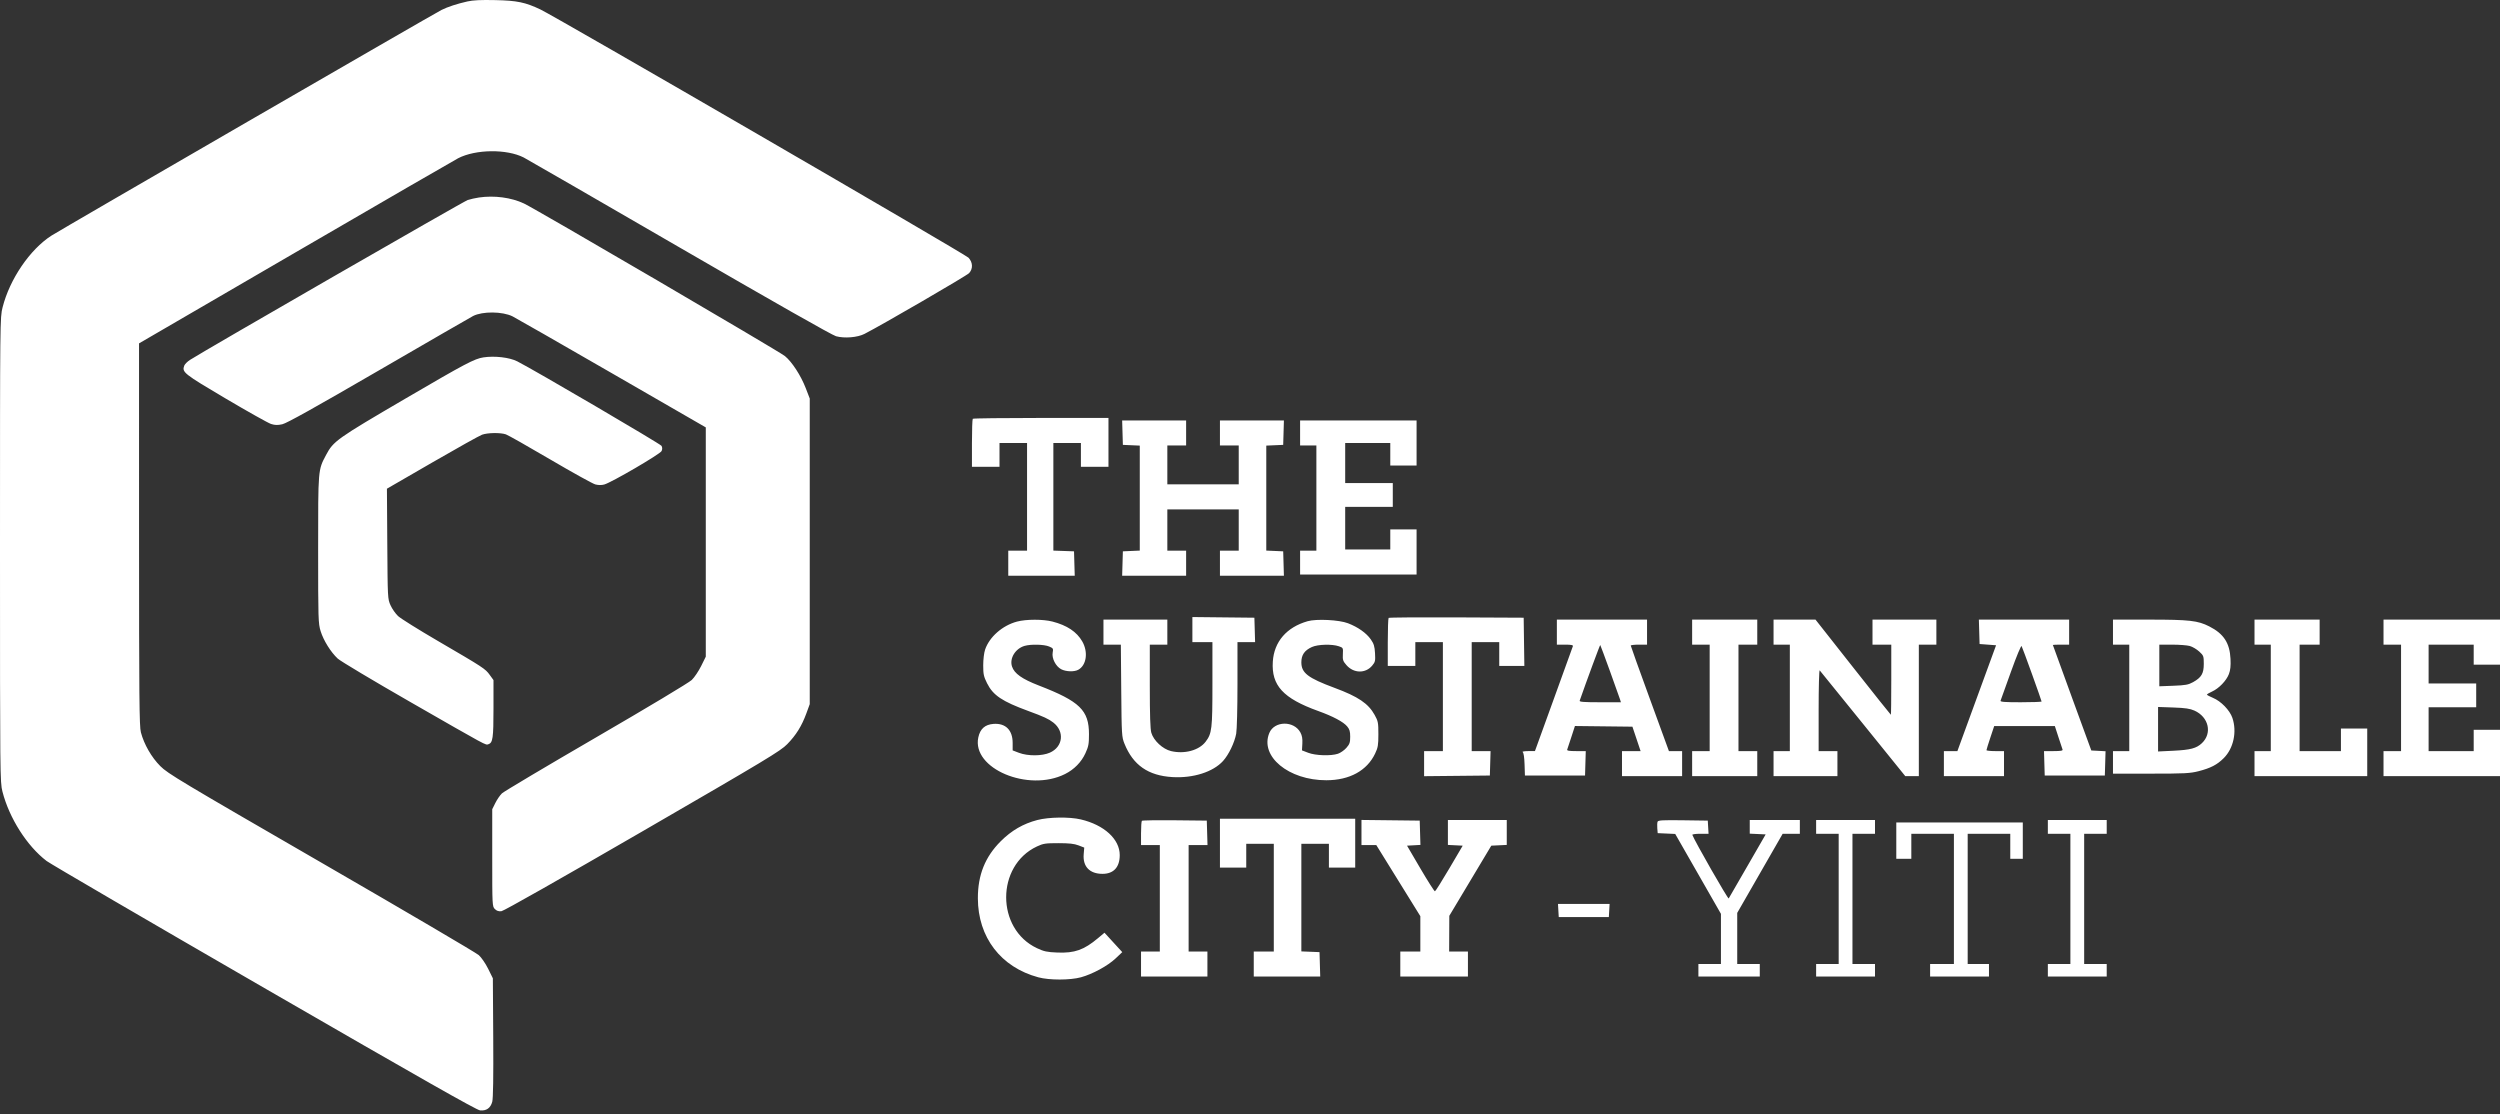 <?xml version="1.0" encoding="UTF-8"?> <svg xmlns="http://www.w3.org/2000/svg" width="460" height="205" viewBox="0 0 460 205" fill="none"><rect x="0" y="0" width="460" height="205" fill="#333333" stroke="none"/><path fill-rule="evenodd" clip-rule="evenodd" d="M85.988 0.27C84.086 0.699 82.393 1.256 81.237 1.832C79.822 2.538 11.152 42.267 9.449 43.366C5.498 45.913 1.793 51.356 0.477 56.543C0.003 58.413 0 58.696 0 101.158C0 142.696 0.012 143.94 0.447 145.639C1.698 150.531 4.963 155.665 8.576 158.423C9.246 158.934 27.269 169.449 48.627 181.789C77.451 198.442 87.683 204.247 88.327 204.31C89.498 204.424 90.26 203.887 90.573 202.727C90.74 202.103 90.8 198.22 90.755 190.903L90.686 180.007L89.823 178.261C89.338 177.279 88.579 176.176 88.091 175.739C87.612 175.311 74.57 167.65 59.109 158.714C33.134 143.701 30.883 142.353 29.499 140.969C27.876 139.346 26.51 136.97 25.922 134.746C25.636 133.664 25.586 128.351 25.584 98.332L25.581 63.184L54.306 46.478C70.106 37.289 83.6 29.478 84.295 29.119C87.522 27.454 93.242 27.388 96.366 28.981C96.918 29.263 109.815 36.707 125.025 45.523C142.251 55.508 153.115 61.672 153.833 61.868C155.382 62.291 157.769 62.096 159.055 61.442C162.197 59.844 177.884 50.732 178.319 50.252C179.055 49.441 179.008 48.284 178.204 47.416C177.591 46.755 102.285 3.088 99.416 1.731C96.644 0.419 95.15 0.11 91.147 0.02C88.504 -0.04 87.043 0.031 85.988 0.27ZM88.129 36.339C87.483 36.434 86.549 36.643 86.055 36.804C85.307 37.047 37.71 64.449 34.961 66.219C34.48 66.528 34.001 67.01 33.898 67.288C33.454 68.489 33.804 68.766 41.52 73.328C45.593 75.737 49.352 77.843 49.871 78.01C50.596 78.241 51.081 78.254 51.947 78.063C52.746 77.887 57.964 74.978 69.693 68.168C78.831 62.863 86.642 58.353 87.049 58.145C88.794 57.258 92.442 57.29 94.304 58.209C94.849 58.478 103.074 63.186 112.58 68.67L129.865 78.641V99.734V120.827L129.015 122.544C128.547 123.488 127.769 124.644 127.286 125.112C126.781 125.602 119.311 130.086 109.699 135.668C100.51 141.006 92.705 145.647 92.356 145.981C92.006 146.316 91.462 147.108 91.146 147.742L90.571 148.895V157.838C90.571 166.612 90.58 166.789 91.055 167.264C91.395 167.604 91.753 167.722 92.265 167.662C92.697 167.611 103.226 161.647 118.226 152.958C141.102 139.707 143.591 138.208 144.845 136.931C146.474 135.27 147.525 133.579 148.376 131.251L148.993 129.561V101.445V73.328L148.258 71.422C147.365 69.105 145.725 66.579 144.425 65.517C143.332 64.624 98.599 38.47 96.399 37.437C94.061 36.34 90.945 35.926 88.129 36.339ZM88.958 65.757C87.306 66.006 85.627 66.893 74.682 73.292C61.944 80.74 61.347 81.164 59.995 83.718C58.512 86.517 58.537 86.222 58.537 101.116C58.537 113.963 58.56 114.723 58.995 116.129C59.523 117.841 60.852 119.977 62.137 121.178C62.629 121.638 68.631 125.227 75.476 129.154C89.887 137.423 89.318 137.114 89.856 136.943C90.677 136.683 90.802 135.819 90.802 130.391V125.136L90.104 124.172C89.284 123.041 88.974 122.838 80.546 117.922C76.997 115.852 73.711 113.798 73.243 113.357C72.776 112.917 72.153 112.026 71.861 111.379C71.333 110.215 71.327 110.095 71.261 100.062L71.194 89.922L79.528 85.102C84.112 82.452 88.239 80.149 88.699 79.985C89.739 79.613 92.101 79.581 93.088 79.925C93.496 80.067 97.167 82.144 101.246 84.54C105.325 86.936 109.053 89.001 109.53 89.13C110.091 89.282 110.677 89.288 111.188 89.147C112.52 88.779 121.477 83.552 121.731 82.994C121.886 82.654 121.883 82.343 121.72 82.039C121.528 81.681 98.408 68.135 95.18 66.49C93.759 65.765 91.036 65.445 88.958 65.757ZM178.991 77.054C178.907 77.139 178.838 79.161 178.838 81.548V85.888H181.373H183.908V83.699V81.51H186.443H188.978V91.42V101.329H187.25H185.521V103.634V105.939H191.637H197.752L197.686 103.692L197.62 101.445L195.719 101.378L193.818 101.311V91.41V81.51H196.353H198.888V83.699V85.888H201.423H203.958V81.394V76.901H191.552C184.728 76.901 179.076 76.97 178.991 77.054ZM206.542 79.609L206.608 81.856L208.164 81.924L209.719 81.992V91.65V101.308L208.164 101.376L206.608 101.445L206.542 103.692L206.476 105.939H212.361H218.246V103.634V101.329H216.518H214.79V97.527V93.724H221.358H227.926V97.527V101.329H226.197H224.469V103.634V105.939H230.354H236.239L236.173 103.692L236.107 101.445L234.552 101.376L232.996 101.308V91.65V81.992L234.552 81.924L236.107 81.856L236.173 79.609L236.239 77.362H230.354H224.469V79.666V81.971H226.197H227.926V85.543V89.115H221.358H214.79V85.543V81.971H216.518H218.246V79.666V77.362H212.361H206.476L206.542 79.609ZM239.218 79.666V81.971H240.716H242.214V91.65V101.329H240.716H239.218V103.519V105.708H249.935H260.651V101.56V97.412H258.231H255.812V99.255V101.099H251.663H247.515V97.181V93.263H251.894H256.273V91.074V88.885H251.894H247.515V85.197V81.51H251.663H255.812V83.584V85.658H258.231H260.651V81.51V77.362H249.935H239.218V79.666ZM219.399 115.845V118.153H221.242H223.086V125.837C223.086 134.172 222.993 134.955 221.825 136.487C220.617 138.07 217.936 138.792 215.465 138.199C213.944 137.834 212.275 136.283 211.845 134.835C211.648 134.171 211.563 131.596 211.563 126.25V118.614H213.176H214.79V116.309V114.005H208.913H203.036V116.309V118.614H204.636H206.236L206.309 127.083C206.38 135.252 206.401 135.599 206.903 136.845C208.489 140.782 211.272 142.72 215.72 142.984C219.548 143.212 223.213 142.044 225.048 140.013C226.091 138.859 227.143 136.672 227.46 135.002C227.591 134.311 227.695 130.302 227.695 125.957V118.153H229.317H230.938L230.873 115.906L230.807 113.659L225.103 113.598L219.399 113.536V115.845ZM255.506 113.695C255.421 113.781 255.351 115.804 255.351 118.192V122.532H257.886H260.421V120.342V118.153H262.956H265.491V128.178V138.203H263.763H262.034V140.512V142.82L268.084 142.759L274.133 142.697L274.199 140.45L274.265 138.203H272.528H270.792V128.178V118.153H273.327H275.862V120.342V122.532H278.171H280.481L280.418 118.095L280.356 113.659L268.009 113.599C261.218 113.567 255.592 113.61 255.506 113.695ZM187.134 114.372C184.456 115.084 182.055 117.187 181.26 119.519C181.061 120.102 180.912 121.347 180.912 122.421C180.912 124.063 181.002 124.483 181.626 125.731C182.73 127.941 184.385 129.053 189.193 130.816C192.07 131.871 192.944 132.275 193.813 132.952C195.92 134.595 195.597 137.412 193.178 138.489C191.742 139.128 189.113 139.14 187.48 138.515L186.328 138.073V136.688C186.328 134.333 185.018 133.034 182.808 133.197C181.239 133.313 180.347 134.104 180.009 135.68C178.781 141.406 189.207 145.81 195.97 142.421C197.65 141.579 198.969 140.235 199.715 138.606C200.286 137.36 200.374 136.886 200.373 135.092C200.371 130.687 198.677 129.043 191.144 126.133C188.057 124.94 186.638 123.936 186.211 122.643C185.716 121.141 186.821 119.331 188.533 118.84C189.699 118.505 192.104 118.566 193.03 118.953C193.787 119.269 193.831 119.344 193.694 120.075C193.497 121.126 194.262 122.622 195.26 123.14C196.139 123.597 197.634 123.647 198.383 123.247C199.915 122.427 200.265 119.993 199.136 118.022C198.12 116.252 196.338 115.063 193.655 114.368C191.927 113.92 188.827 113.922 187.134 114.372ZM240.601 114.304C236.734 115.408 234.433 118.078 234.198 121.731C233.916 126.129 236.097 128.502 242.56 130.828C245.258 131.799 247.169 132.814 247.872 133.65C248.319 134.18 248.437 134.581 248.437 135.563C248.437 136.618 248.332 136.924 247.734 137.605C247.347 138.045 246.647 138.533 246.178 138.69C244.877 139.124 242.068 139.033 240.716 138.513L239.564 138.069L239.633 136.811C239.682 135.913 239.577 135.327 239.269 134.764C238.069 132.573 234.489 132.632 233.558 134.859C231.763 139.154 237.102 143.581 244.058 143.566C248.32 143.557 251.52 141.806 253.018 138.664C253.545 137.558 253.622 137.103 253.622 135.092C253.622 132.968 253.569 132.691 252.938 131.552C251.767 129.437 249.902 128.178 245.556 126.566C240.654 124.748 239.449 123.821 239.449 121.863C239.449 120.511 240.03 119.668 241.39 119.051C242.483 118.554 245.1 118.483 246.353 118.915C247.137 119.186 247.149 119.21 247.087 120.374C247.03 121.421 247.107 121.654 247.751 122.388C249.087 123.91 251.24 123.952 252.478 122.48C253.038 121.815 253.085 121.609 253.005 120.192C252.933 118.918 252.791 118.453 252.225 117.644C251.408 116.476 249.865 115.385 248.031 114.679C246.394 114.049 242.23 113.839 240.601 114.304ZM286.463 116.309V118.614H287.986C289.102 118.614 289.482 118.691 289.41 118.902C289.356 119.061 287.763 123.466 285.871 128.692L282.43 138.195L281.162 138.202C280.465 138.207 280.02 138.29 280.173 138.387C280.348 138.498 280.477 139.334 280.519 140.631L280.586 142.697H286.117H291.648L291.714 140.45L291.78 138.203H290.019C288.705 138.203 288.285 138.13 288.366 137.915C288.426 137.757 288.77 136.718 289.131 135.606L289.787 133.586L295.076 133.647L300.365 133.709L301.118 135.956L301.871 138.203H300.159H298.447V140.508V142.812H303.978H309.509V140.508V138.203H308.295H307.082L303.57 128.581C301.638 123.29 300.058 118.882 300.059 118.787C300.059 118.692 300.734 118.614 301.558 118.614H303.056V116.309V114.005H294.76H286.463V116.309ZM311.353 116.309V118.614H312.966H314.579V128.409V138.203H312.966H311.353V140.508V142.812H317.345H323.337V140.508V138.203H321.608H319.88V128.409V118.614H321.608H323.337V116.309V114.005H317.345H311.353V116.309ZM326.333 116.309V118.614H327.831H329.329V128.409V138.203H327.831H326.333V140.508V142.812H332.209H338.086V140.508V138.203H336.358H334.629V130.667C334.629 126.49 334.717 123.228 334.826 123.35C334.934 123.47 338.521 127.899 342.798 133.191L350.573 142.812H351.819H353.066V130.713V118.614H354.679H356.293V116.309V114.005H350.416H344.539V116.309V118.614H346.268H347.996V125.067C347.996 128.616 347.963 131.52 347.922 131.52C347.881 131.52 344.744 127.58 340.95 122.765L334.053 114.01L330.193 114.008L326.333 114.005V116.309ZM364.178 116.252L364.243 118.499L365.76 118.614L367.278 118.729L364.665 125.873C363.228 129.803 361.626 134.185 361.106 135.61L360.16 138.203H358.918H357.675V140.508V142.812H363.206H368.737V140.508V138.203H367.124C366.237 138.203 365.511 138.126 365.511 138.031C365.511 137.936 365.831 136.899 366.221 135.726L366.932 133.594H372.512H378.091L378.746 135.61C379.106 136.72 379.45 137.757 379.51 137.915C379.591 138.13 379.17 138.203 377.857 138.203H376.096L376.162 140.45L376.227 142.697H381.759H387.29L387.356 140.462L387.421 138.227L386.111 138.157L384.801 138.088L381.264 128.409C379.319 123.085 377.727 118.703 377.726 118.672C377.726 118.64 378.4 118.614 379.223 118.614H380.721V116.309V114.005H372.417H364.112L364.178 116.252ZM388.788 116.309V118.614H390.286H391.784V128.409V138.203H390.286H388.788V140.277V142.351H395.78C401.943 142.351 402.979 142.298 404.519 141.905C406.763 141.331 407.952 140.715 409.175 139.491C410.973 137.693 411.626 134.636 410.758 132.087C410.277 130.676 408.655 129.01 407.168 128.398C406.566 128.15 406.074 127.886 406.073 127.81C406.073 127.734 406.493 127.482 407.008 127.25C408.275 126.678 409.649 125.257 410.116 124.033C410.395 123.304 410.477 122.526 410.413 121.223C410.271 118.303 409.154 116.6 406.497 115.254C404.391 114.187 402.861 114.013 395.529 114.009L388.788 114.005V116.309ZM414.83 116.309V118.614H416.328H417.826V128.409V138.203H416.328H414.83V140.508V142.812H425.2H435.571V138.434V134.055H433.151H430.731V136.129V138.203H426.929H423.126V128.409V118.614H424.97H426.814V116.309V114.005H420.822H414.83V116.309ZM438.567 116.309V118.614H440.18H441.794V128.409V138.203H440.18H438.567V140.508V142.812H449.284H460V138.549V134.285H457.58H455.16V136.244V138.203H451.012H446.864V134.17V130.137H451.242H455.621V127.948V125.758H451.242H446.864V122.186V118.614H451.012H455.16V120.458V122.301H457.58H460V118.153V114.005H449.284H438.567V116.309ZM296.223 123.467C297.161 126.058 298.001 128.412 298.088 128.697L298.248 129.215H294.405C291.431 129.215 290.585 129.15 290.662 128.927C291.946 125.251 294.391 118.629 294.445 118.683C294.485 118.723 295.285 120.876 296.223 123.467ZM373.897 124.061C374.862 126.74 375.651 128.996 375.651 129.074C375.651 129.152 373.929 129.215 371.824 129.215C368.859 129.215 368.021 129.15 368.103 128.927C368.162 128.769 369.021 126.377 370.012 123.612C371.062 120.683 371.883 118.712 371.978 118.888C372.069 119.054 372.932 121.382 373.897 124.061ZM402.925 118.863C403.412 118.998 404.19 119.456 404.653 119.881C405.458 120.618 405.496 120.721 405.496 122.152C405.496 123.928 405.072 124.651 403.525 125.515C402.665 125.995 402.132 126.093 399.915 126.178L397.315 126.277V122.446V118.614L399.677 118.615C400.976 118.616 402.438 118.727 402.925 118.863ZM403.775 130.75C406.406 131.931 407.09 134.912 405.15 136.743C404.144 137.692 403.051 137.982 399.907 138.136L397.084 138.273V134.177V130.081L399.907 130.181C402.094 130.258 402.966 130.387 403.775 130.75ZM190.871 150.883C188.257 151.568 186.116 152.81 184.132 154.792C181.256 157.665 179.921 160.996 179.928 165.283C179.939 172.459 184.151 177.966 191.052 179.826C193.072 180.37 196.878 180.369 198.888 179.823C201.015 179.245 203.827 177.717 205.266 176.356L206.497 175.192L204.861 173.406L203.225 171.62L202.036 172.617C199.442 174.793 197.732 175.398 194.544 175.268C192.654 175.191 192.092 175.071 190.807 174.468C183.252 170.924 183.243 159.29 190.794 155.749C191.958 155.204 192.358 155.142 194.739 155.142C196.722 155.142 197.656 155.245 198.446 155.549L199.501 155.957L199.4 157.183C199.212 159.447 200.499 160.788 202.859 160.788C204.909 160.788 206.032 159.566 206.032 157.334C206.032 154.408 203.17 151.787 198.867 150.773C196.779 150.28 192.97 150.333 190.871 150.883ZM224.469 155.142V159.636H226.889H229.309V157.447V155.257H231.844H234.379V165.167V175.077H232.535H230.691V177.382V179.686H236.807H242.922L242.857 177.439L242.791 175.192L241.12 175.124L239.449 175.057V165.157V155.257H241.984H244.519V157.447V159.636H246.939H249.359V155.142V150.648H236.914H224.469V155.142ZM210.107 151.028C210.021 151.115 209.95 152.154 209.95 153.337V155.488H211.678H213.407V165.282V175.077H211.678H209.95V177.382V179.686H216.057H222.164V177.382V175.077H220.436H218.707V165.282V155.488H220.444H222.181L222.115 153.241L222.049 150.994L216.157 150.932C212.916 150.899 210.194 150.942 210.107 151.028ZM250.511 153.179V155.488H251.873H253.235L257.289 162.032L261.343 168.576V171.826V175.077H259.499H257.655V177.382V179.686H263.878H270.1V177.382V175.077H268.372H266.643L266.658 171.793L266.673 168.509L270.536 162.056L274.399 155.603L275.822 155.534L277.244 155.466V153.172V150.879H271.829H266.413V153.172V155.466L267.776 155.534L269.14 155.603L266.682 159.782C265.33 162.081 264.136 163.979 264.03 164C263.923 164.022 262.724 162.141 261.364 159.821L258.893 155.603L260.126 155.534L261.359 155.464L261.293 153.229L261.227 150.994L255.869 150.932L250.511 150.87V153.179ZM304.994 151.195C304.925 151.374 304.902 151.921 304.942 152.41L305.015 153.298L306.628 153.372L308.241 153.446L312.447 160.796L316.653 168.147V172.764V177.382H314.579H312.505V178.534V179.686H318.151H323.798V178.534V177.382H321.723H319.649V172.677V167.973L323.83 160.693L328.01 153.414H329.591H331.172V152.146V150.879H326.563H321.954V152.135V153.393L323.418 153.461L324.882 153.529L321.562 159.29C319.735 162.459 318.169 165.171 318.081 165.316C317.961 165.514 311.842 154.815 311.391 153.618C311.349 153.505 312.002 153.414 312.844 153.414H314.373L314.303 152.204L314.233 150.994L309.677 150.931C305.917 150.88 305.098 150.926 304.994 151.195ZM334.168 152.146V153.414H336.242H338.317V165.398V177.382H336.242H334.168V178.534V179.686H339.584H345V178.534V177.382H342.926H340.852V165.398V153.414H342.926H345V152.146V150.879H339.584H334.168V152.146ZM376.804 152.146V153.414H378.878H380.952V165.398V177.382H378.878H376.804V178.534V179.686H382.219H387.635V178.534V177.382H385.561H383.487V165.398V153.414H385.561H387.635V152.146V150.879H382.219H376.804V152.146ZM348.918 154.681V158.023H350.301H351.683V155.718V153.414H355.601H359.519V165.398V177.382H357.33H355.14V178.534V179.686H360.556H365.972V178.534V177.382H364.013H362.054V165.398V153.414H365.972H369.89V155.718V158.023H371.042H372.194V154.681V151.339H360.556H348.918V154.681ZM286.739 167.529L286.809 168.739H291.418H296.027L296.097 167.529L296.166 166.319H291.418H286.669L286.739 167.529Z" fill="white"></path></svg> 